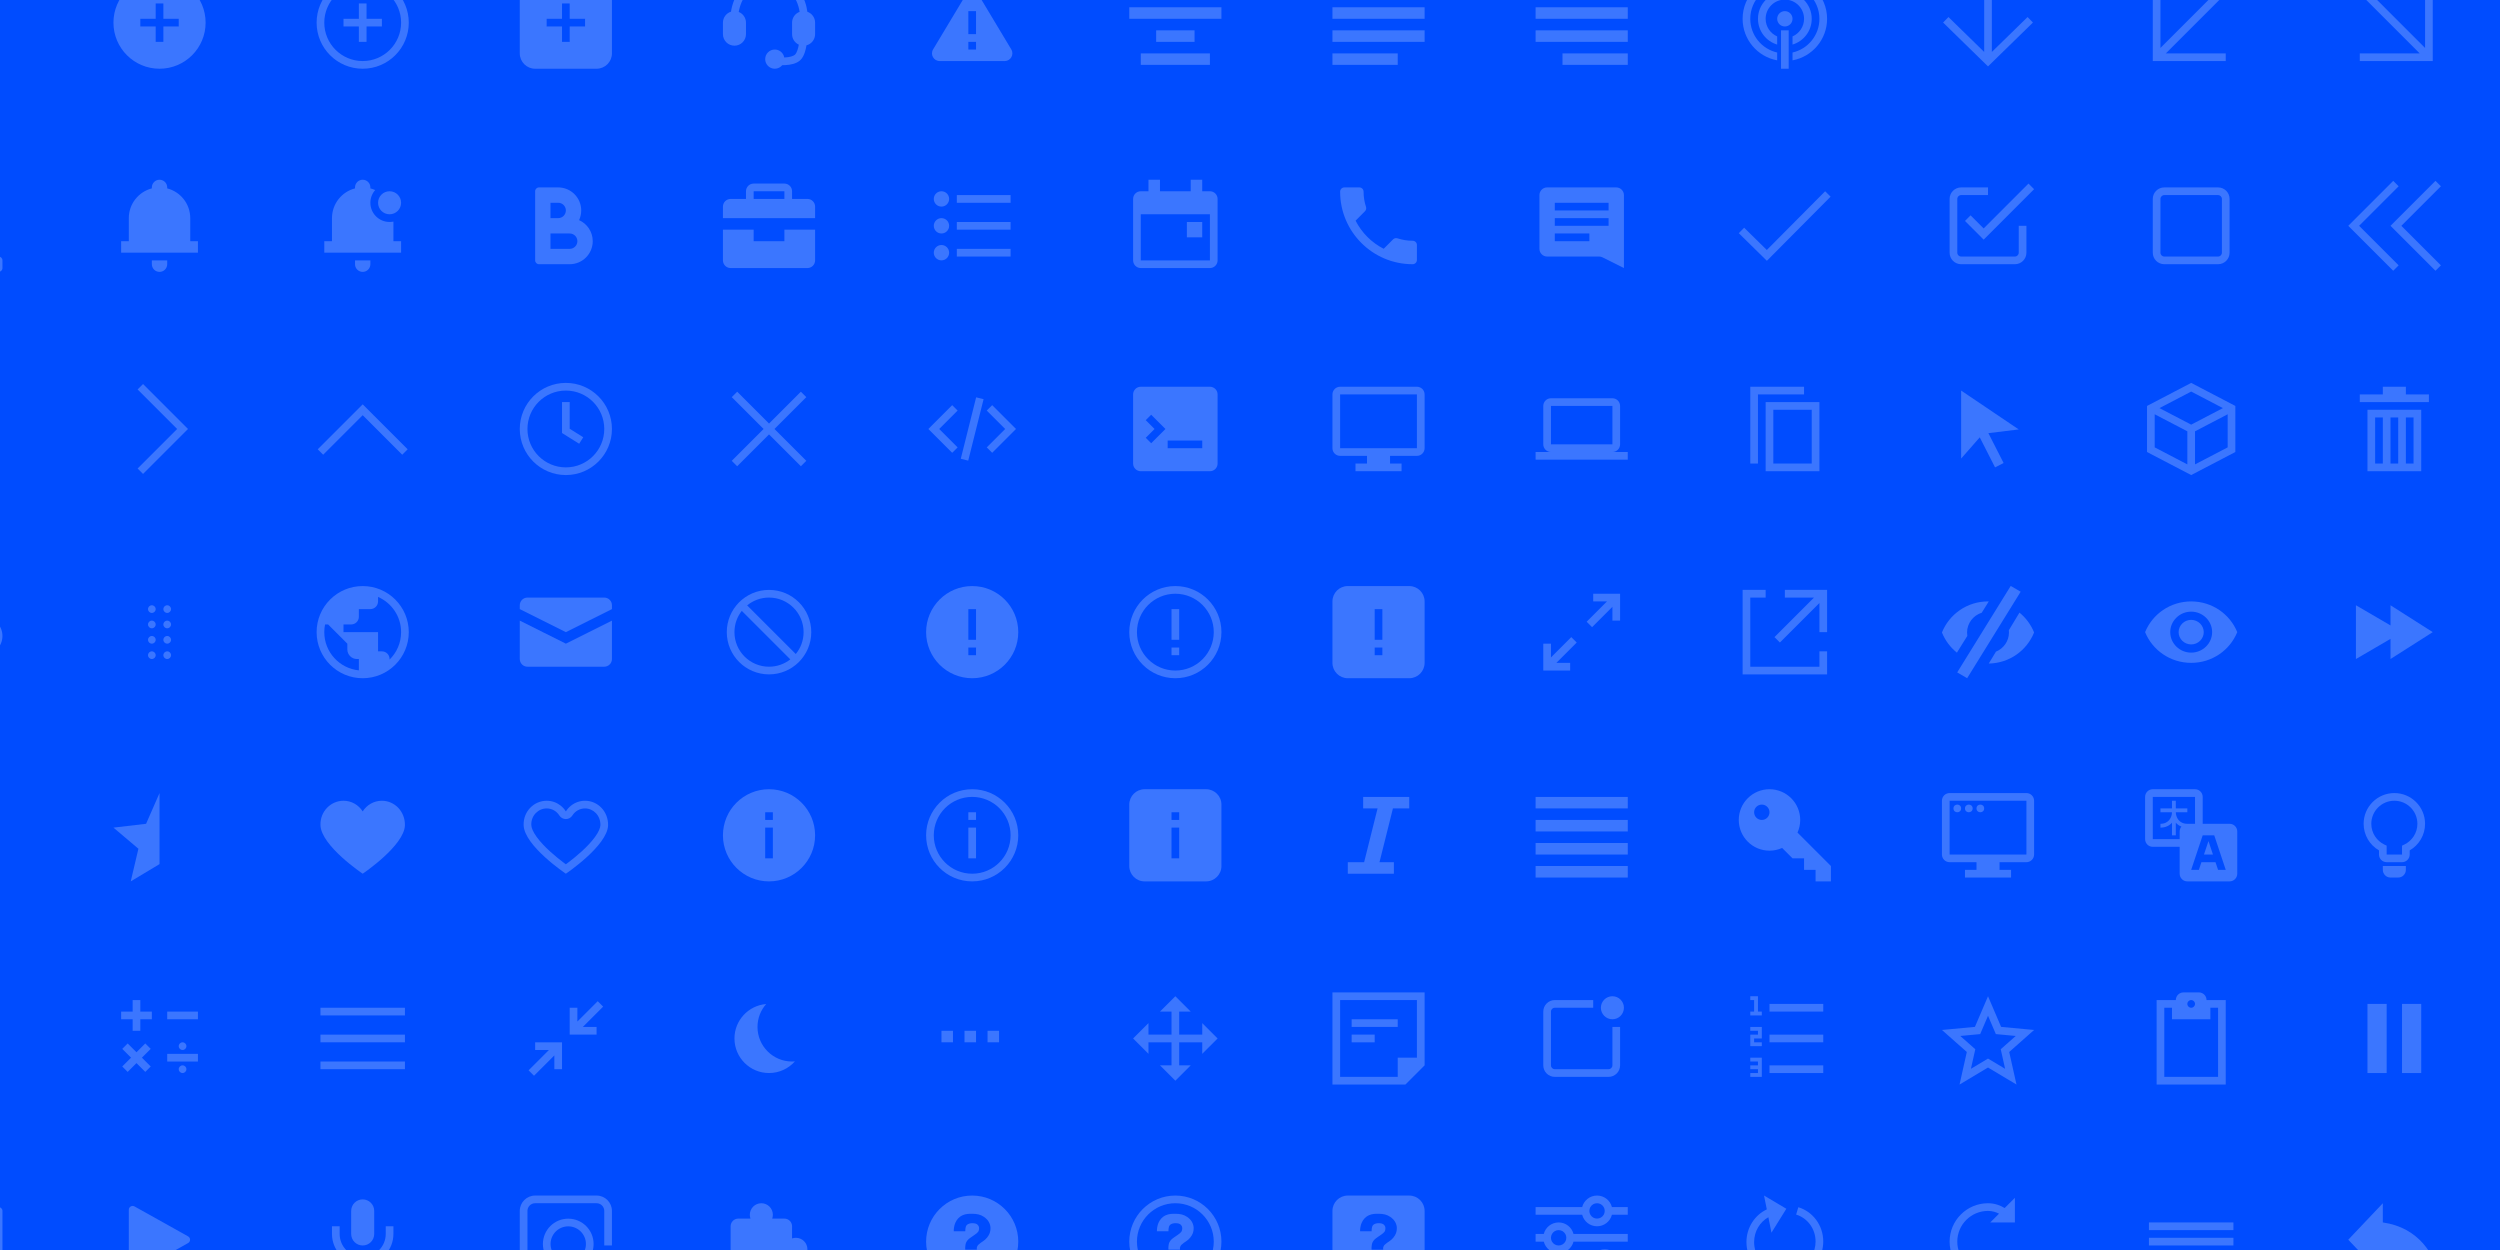 <?xml version="1.0" encoding="UTF-8"?>
<svg xmlns="http://www.w3.org/2000/svg" width="7000" height="3500" viewBox="0 0 7000 3500" fill="none">
  <g clip-path="url(#clip0_505_5388)">
    <rect width="7000" height="3500" fill="#004CFF"></rect>
    <g opacity="0.7">
      <g clip-path="url(#clip1_505_5388)">
        <path fill-rule="evenodd" clip-rule="evenodd" d="M446.677 192.444C517.941 192.444 575.712 134.673 575.712 63.41C575.712 -7.854 517.941 -65.625 446.677 -65.625C375.413 -65.625 317.643 -7.854 317.643 63.41C317.643 134.673 375.413 192.444 446.677 192.444ZM435.925 9.646H457.431V52.657H500.442V74.163H457.431V117.175H435.925V74.163H392.913V52.657H435.925V9.646Z" fill="#5487FF"></path>
      </g>
      <g clip-path="url(#clip2_505_5388)">
        <path fill-rule="evenodd" clip-rule="evenodd" d="M1123.07 63.41C1123.07 122.796 1074.93 170.938 1015.54 170.938C956.156 170.938 908.014 122.796 908.014 63.41C908.014 4.023 956.156 -44.119 1015.54 -44.119C1074.93 -44.119 1123.07 4.023 1123.07 63.41ZM1144.58 63.41C1144.58 134.673 1086.81 192.444 1015.54 192.444C944.279 192.444 886.508 134.673 886.508 63.41C886.508 -7.854 944.279 -65.625 1015.54 -65.625C1086.81 -65.625 1144.58 -7.854 1144.58 63.41ZM1004.79 9.646H1026.3V52.657H1069.31V74.163H1026.3V117.175H1004.79V74.163H961.779V52.657H1004.79V9.646Z" fill="#5487FF"></path>
      </g>
      <g clip-path="url(#clip3_505_5388)">
        <path fill-rule="evenodd" clip-rule="evenodd" d="M1498.38 -65.625C1474.63 -65.625 1455.37 -46.368 1455.37 -22.613V149.433C1455.37 173.187 1474.63 192.444 1498.38 192.444H1670.43C1694.18 192.444 1713.44 173.187 1713.44 149.433V-22.613C1713.44 -46.368 1694.18 -65.625 1670.43 -65.625H1498.38ZM1573.65 9.645H1595.16V52.657H1638.17V74.162H1595.16V117.174H1573.65V74.162H1530.64V52.657H1573.65V9.645Z" fill="#5487FF"></path>
      </g>
      <g clip-path="url(#clip4_505_5388)">
        <path d="M2046.76 32.646C2047.12 30.314 2047.6 27.581 2048.25 24.543C2050.32 14.821 2054.12 1.718 2061.1 -11.503C2075.29 -38.388 2102.72 -65.625 2153.27 -65.625C2203.5 -65.625 2230.98 -40.072 2245.32 -14.418C2252.35 -1.843 2256.18 10.625 2258.27 19.881C2259.32 24.531 2259.94 28.431 2260.3 31.211C2260.38 31.823 2260.45 32.382 2260.5 32.884C2273.19 37.228 2282.3 49.254 2282.3 63.41V95.668C2282.3 110.689 2272.04 123.312 2258.14 126.903C2257.09 133.359 2255.59 140.249 2253.44 146.701C2250.96 154.151 2247.27 162.034 2241.52 167.789C2235.67 173.641 2227.98 177.005 2220.77 179.025C2213.44 181.076 2205.71 181.989 2198.86 182.349C2195.84 182.508 2192.93 182.562 2190.23 182.55C2185.3 188.589 2177.8 192.444 2169.4 192.444C2154.55 192.444 2142.52 180.409 2142.52 165.562C2142.52 150.715 2154.55 138.68 2169.4 138.68C2182.67 138.68 2193.7 148.304 2195.89 160.956C2196.5 160.933 2197.11 160.905 2197.73 160.873C2203.66 160.561 2209.7 159.793 2214.97 158.316C2220.36 156.808 2224.1 154.795 2226.31 152.582C2228.62 150.273 2230.99 146.059 2233.04 139.9C2234.57 135.309 2235.75 130.187 2236.65 125.022C2225.52 119.934 2217.79 108.704 2217.79 95.668V63.41C2217.79 49.526 2226.56 37.691 2238.86 33.143C2238.56 30.98 2238.07 28.058 2237.29 24.611C2235.51 16.73 2232.29 6.348 2226.55 -3.927C2215.34 -23.973 2194.44 -44.119 2153.27 -44.119C2112.42 -44.119 2091.47 -22.968 2080.12 -1.465C2074.33 9.508 2071.07 20.598 2069.28 29.022C2068.94 30.6 2068.66 32.075 2068.42 33.429C2080.33 38.172 2088.75 49.808 2088.75 63.41V95.668C2088.75 113.484 2074.31 127.927 2056.49 127.927C2038.68 127.927 2024.23 113.484 2024.23 95.668V63.41C2024.23 48.987 2033.7 36.775 2046.76 32.646Z" fill="#5487FF"></path>
      </g>
      <path fill-rule="evenodd" clip-rule="evenodd" d="M2703.69 -13.391C2712.04 -27.312 2732.22 -27.312 2740.57 -13.391L2831.62 138.361C2840.22 152.695 2829.89 170.932 2813.18 170.932H2631.08C2614.36 170.932 2604.03 152.695 2612.64 138.361L2703.69 -13.391ZM2711.37 31.144H2732.88V95.662H2711.37V31.144ZM2732.88 117.167H2711.37V138.673H2732.88V117.167Z" fill="#5487FF"></path>
      <g clip-path="url(#clip5_505_5388)">
        <path fill-rule="evenodd" clip-rule="evenodd" d="M3237.23 -44.119H3344.76V-11.861H3237.23V-44.119ZM3161.96 20.398H3420.03V52.657H3161.96V20.398ZM3344.76 84.915H3237.23V117.174H3344.76V84.915ZM3194.21 149.433H3387.77V181.691H3194.21V149.433Z" fill="#5487FF"></path>
      </g>
      <g clip-path="url(#clip6_505_5388)">
        <path fill-rule="evenodd" clip-rule="evenodd" d="M3838.35 -44.119H3730.82V-11.861H3838.35V-44.119ZM3988.89 20.398H3730.82V52.657H3988.89V20.398ZM3730.82 84.915H3988.89V117.174H3730.82V84.915ZM3913.62 149.433H3730.82V181.691H3913.62V149.433Z" fill="#5487FF"></path>
      </g>
      <g clip-path="url(#clip7_505_5388)">
        <path fill-rule="evenodd" clip-rule="evenodd" d="M4450.22 -44.119H4557.75V-11.861H4450.22V-44.119ZM4299.68 20.398H4557.75V52.657H4299.68V20.398ZM4557.75 84.915H4299.68V117.174H4557.75V84.915ZM4374.95 149.433H4557.75V181.691H4374.95V149.433Z" fill="#5487FF"></path>
      </g>
      <g clip-path="url(#clip8_505_5388)">
        <path fill-rule="evenodd" clip-rule="evenodd" d="M4900.8 52.657C4900.8 98.713 4932.98 137.255 4976.07 147.034V168.988C4921.02 158.874 4879.3 110.637 4879.3 52.657C4879.3 -12.668 4932.25 -65.625 4997.58 -65.625C5062.9 -65.625 5115.86 -12.668 5115.86 52.657C5115.86 110.638 5074.14 158.875 5019.08 168.988V147.035C5062.18 137.256 5094.35 98.713 5094.35 52.657C5094.35 -0.791 5051.03 -44.119 4997.58 -44.119C4944.13 -44.119 4900.8 -0.791 4900.8 52.657ZM5072.85 52.657C5072.85 86.755 5050.18 115.557 5019.08 124.81V101.948C5038.07 93.652 5051.34 74.704 5051.34 52.657C5051.34 22.963 5027.27 -1.108 4997.58 -1.108C4967.89 -1.108 4943.81 22.963 4943.81 52.657C4943.81 74.703 4957.08 93.65 4976.07 101.947V124.81C4944.98 115.556 4922.31 86.754 4922.31 52.657C4922.31 11.086 4956.01 -22.613 4997.58 -22.613C5039.15 -22.613 5072.85 11.086 5072.85 52.657ZM5019.08 52.657C5019.08 64.534 5009.46 74.162 4997.58 74.162C4985.7 74.162 4976.07 64.534 4976.07 52.657C4976.07 40.779 4985.7 31.151 4997.58 31.151C5009.46 31.151 5019.08 40.779 5019.08 52.657ZM5008.33 84.915H4986.82V192.444H5008.33V84.915Z" fill="#5487FF"></path>
      </g>
      <path fill-rule="evenodd" clip-rule="evenodd" d="M5555.69 -54.873V145.404L5455.67 47.714L5440.65 63.099L5566.44 185.969L5692.24 63.099L5677.21 47.714L5577.2 145.404V-54.873H5555.69Z" fill="#5487FF"></path>
      <path fill-rule="evenodd" clip-rule="evenodd" d="M6232.08 170.937L6027.78 170.938V-33.367H6049.28V134.225L6224.48 -40.971L6239.68 -25.764L6064.49 149.432L6232.08 149.432V170.937Z" fill="#5487FF"></path>
      <path fill-rule="evenodd" clip-rule="evenodd" d="M6607.39 170.937L6811.7 170.938V-33.367H6790.19V134.225L6615 -40.971L6599.79 -25.764L6774.98 149.432L6607.39 149.432V170.937Z" fill="#5487FF"></path>
      <g clip-path="url(#clip9_505_5388)">
        <path fill-rule="evenodd" clip-rule="evenodd" d="M-186.696 513.991C-186.696 508.053 -181.881 503.238 -175.943 503.238H-68.414C-62.475 503.238 -57.661 508.053 -57.661 513.991V535.497C-57.661 541.436 -62.475 546.25 -68.414 546.25H-111.425V578.508H-68.414C-62.475 578.508 -57.661 583.323 -57.661 589.261V610.767C-57.661 616.706 -62.475 621.52 -68.414 621.52H-111.425V653.779H-68.414C-50.598 653.779 -36.155 668.221 -36.155 686.037V718.296H-3.897C2.042 718.296 6.856 723.11 6.856 729.049V750.555C6.856 756.493 2.042 761.307 -3.897 761.307H-89.92C-95.858 761.307 -100.673 756.493 -100.673 750.555V729.049C-100.673 723.11 -95.858 718.296 -89.92 718.296H-57.661V686.037C-57.661 680.099 -62.475 675.284 -68.414 675.284H-175.943C-181.881 675.284 -186.696 680.099 -186.696 686.037V718.296H-154.437C-148.498 718.296 -143.684 723.11 -143.684 729.049V750.555C-143.684 756.493 -148.498 761.307 -154.437 761.307H-240.46C-246.399 761.307 -251.213 756.493 -251.213 750.555V729.049C-251.213 723.11 -246.399 718.296 -240.46 718.296H-208.201V686.037C-208.201 668.221 -193.759 653.779 -175.943 653.779H-132.931V621.52H-175.943C-181.881 621.52 -186.696 616.706 -186.696 610.767V589.261C-186.696 583.323 -181.881 578.508 -175.943 578.508H-132.931V546.25H-175.943C-181.881 546.25 -186.696 541.436 -186.696 535.497V513.991Z" fill="#5487FF"></path>
      </g>
      <g clip-path="url(#clip10_505_5388)">
        <path fill-rule="evenodd" clip-rule="evenodd" d="M446.677 503.238C434.8 503.238 425.171 512.867 425.171 524.744V527.454C388.069 537.004 360.654 570.684 360.654 610.767V675.284H339.148V707.543H554.206V675.284H532.7V610.767C532.7 570.684 505.285 537.004 468.183 527.454V524.744C468.183 512.867 458.555 503.238 446.677 503.238ZM468.183 729.049V739.802C468.183 751.679 458.555 761.307 446.677 761.307C434.8 761.307 425.171 751.679 425.171 739.802V729.049H468.183Z" fill="#5487FF"></path>
      </g>
      <g clip-path="url(#clip11_505_5388)">
        <path fill-rule="evenodd" clip-rule="evenodd" d="M1015.54 503.238C1003.67 503.238 994.037 512.867 994.037 524.744V527.454C956.934 537.004 929.519 570.684 929.519 610.767V675.284H908.014V707.543H1123.07V675.284H1101.57V620.444C1098.09 621.15 1094.5 621.52 1090.81 621.52C1061.12 621.52 1037.05 597.449 1037.05 567.756C1037.05 554.102 1042.14 541.637 1050.52 532.154C1046.21 530.231 1041.7 528.653 1037.05 527.454V524.744C1037.05 512.867 1027.42 503.238 1015.54 503.238ZM1037.05 729.049V739.802C1037.05 751.679 1027.42 761.307 1015.54 761.307C1003.67 761.307 994.037 751.679 994.037 739.802V729.049H1037.05ZM1090.81 600.014C1108.63 600.014 1123.07 585.572 1123.07 567.756C1123.07 549.94 1108.63 535.497 1090.81 535.497C1073 535.497 1058.55 549.94 1058.55 567.756C1058.55 585.572 1073 600.014 1090.81 600.014Z" fill="#5487FF"></path>
      </g>
      <path fill-rule="evenodd" clip-rule="evenodd" d="M1541.39 567.756H1562.9C1574.78 567.756 1584.41 577.384 1584.41 589.261C1584.41 601.139 1574.78 610.767 1562.9 610.767H1541.39V567.756ZM1498.38 610.767V535.497C1498.38 529.558 1503.2 524.744 1509.14 524.744H1562.9C1598.53 524.744 1627.42 553.63 1627.42 589.261C1627.42 598.939 1625.29 608.119 1621.47 616.358C1643.99 626.427 1659.68 649.023 1659.68 675.284C1659.68 710.916 1630.79 739.802 1595.16 739.802H1509.14C1503.2 739.802 1498.38 734.988 1498.38 729.049V653.779V610.767ZM1541.39 653.779V696.79H1595.16C1607.04 696.79 1616.66 687.162 1616.66 675.284C1616.66 663.407 1607.04 653.779 1595.16 653.779H1562.9H1541.39Z" fill="#5487FF"></path>
      <g clip-path="url(#clip12_505_5388)">
        <path fill-rule="evenodd" clip-rule="evenodd" d="M2196.28 535.496H2110.26V557.002H2196.28V535.496ZM2110.26 513.99C2098.38 513.99 2088.75 523.619 2088.75 535.496V557.002H2045.74C2033.86 557.002 2024.23 566.63 2024.23 578.508V610.766H2282.3V578.508C2282.3 566.63 2272.68 557.002 2260.8 557.002H2217.79V535.496C2217.79 523.619 2208.16 513.99 2196.28 513.99H2110.26ZM2024.23 643.025H2110.26V675.283H2196.28V643.025H2282.3V729.048C2282.3 740.925 2272.68 750.554 2260.8 750.554H2045.74C2033.86 750.554 2024.23 740.925 2024.23 729.048V643.025Z" fill="#5487FF"></path>
      </g>
      <path fill-rule="evenodd" clip-rule="evenodd" d="M2636.1 578.51C2647.98 578.51 2657.61 568.881 2657.61 557.004C2657.61 545.127 2647.98 535.498 2636.1 535.498C2624.23 535.498 2614.6 545.127 2614.6 557.004C2614.6 568.881 2624.23 578.51 2636.1 578.51ZM2636.1 653.78C2647.98 653.78 2657.61 644.151 2657.61 632.274C2657.61 620.397 2647.98 610.768 2636.1 610.768C2624.23 610.768 2614.6 620.397 2614.6 632.274C2614.6 644.151 2624.23 653.78 2636.1 653.78ZM2657.61 707.544C2657.61 719.421 2647.98 729.05 2636.1 729.05C2624.23 729.05 2614.6 719.421 2614.6 707.544C2614.6 695.667 2624.23 686.038 2636.1 686.038C2647.98 686.038 2657.61 695.667 2657.61 707.544ZM2829.66 546.251H2679.11V567.757H2829.66V546.251ZM2679.11 621.521H2829.66V643.027H2679.11V621.521ZM2829.66 696.791H2679.11V718.297H2829.66V696.791Z" fill="#5487FF"></path>
      <g clip-path="url(#clip13_505_5388)">
        <path fill-rule="evenodd" clip-rule="evenodd" d="M3366.26 503.238H3334V535.497H3247.98V503.238H3215.72V535.497H3194.21C3182.34 535.497 3172.71 545.125 3172.71 557.003V729.049C3172.71 740.926 3182.34 750.555 3194.21 750.555H3387.76C3399.64 750.555 3409.27 740.926 3409.27 729.049V557.003C3409.27 545.125 3399.64 535.497 3387.76 535.497H3366.26V503.238ZM3194.21 600.014H3387.76V729.049H3194.21V600.014ZM3366.26 621.52H3323.25V664.531H3366.26V621.52Z" fill="#5487FF"></path>
      </g>
      <path d="M3795.64 617.876C3812.84 651.688 3840.5 679.347 3874.37 696.551L3900.66 670.207C3903.94 666.921 3908.66 665.965 3912.78 667.28C3926.16 671.7 3940.56 674.09 3955.44 674.09C3962.07 674.09 3967.38 679.406 3967.38 686.037V727.854C3967.38 734.485 3962.07 739.802 3955.44 739.802C3843.25 739.802 3752.33 648.88 3752.33 536.692C3752.33 530.061 3757.7 524.744 3764.27 524.744H3806.09C3812.72 524.744 3818.04 530.061 3818.04 536.692C3818.04 551.567 3820.43 565.964 3824.85 579.345C3826.16 583.467 3825.21 588.186 3821.92 591.472L3795.64 617.876V617.876Z" fill="#5487FF"></path>
      <path fill-rule="evenodd" clip-rule="evenodd" d="M4331.94 524.744C4320.06 524.744 4310.43 534.373 4310.43 546.25V696.79C4310.43 708.668 4320.06 718.296 4331.94 718.296H4477.4C4480.74 718.296 4484.03 719.073 4487.02 720.566L4546.99 750.555V664.532V546.25C4546.99 534.373 4537.36 524.744 4525.49 524.744H4331.94ZM4503.98 567.756H4353.44V589.261H4503.98V567.756ZM4353.44 610.767H4503.98V632.273H4353.44V610.767ZM4450.22 653.779H4353.44V675.284H4450.22V653.779Z" fill="#5487FF"></path>
      <g clip-path="url(#clip14_505_5388)">
        <path fill-rule="evenodd" clip-rule="evenodd" d="M5125.65 550.65L4947.26 730.288L4868.54 652.893L4883.62 637.558L4947.08 699.95L5110.39 535.496L5125.65 550.65Z" fill="#5487FF"></path>
      </g>
      <g clip-path="url(#clip15_505_5388)">
        <path fill-rule="evenodd" clip-rule="evenodd" d="M5695.47 529.721L5554.24 671.046L5501.92 618.695L5517.64 602.966L5554.24 639.589L5679.76 513.992L5695.47 529.721ZM5491.17 524.745C5473.35 524.745 5458.91 539.188 5458.91 557.004V707.544C5458.91 725.36 5473.35 739.803 5491.17 739.803H5641.71C5659.53 739.803 5673.97 725.36 5673.97 707.544V632.274H5652.46V707.544C5652.46 713.483 5647.65 718.297 5641.71 718.297H5491.17C5485.23 718.297 5480.42 713.483 5480.42 707.544V557.004C5480.42 551.065 5485.23 546.251 5491.17 546.251H5566.44V524.745H5491.17Z" fill="#5487FF"></path>
      </g>
      <path fill-rule="evenodd" clip-rule="evenodd" d="M6027.77 557.003C6027.77 539.187 6042.22 524.744 6060.03 524.744H6210.57C6228.39 524.744 6242.83 539.187 6242.83 557.003V707.543C6242.83 725.359 6228.39 739.802 6210.57 739.802H6060.03C6042.22 739.802 6027.77 725.359 6027.77 707.543V557.003ZM6060.03 546.25C6054.09 546.25 6049.28 551.064 6049.28 557.003V707.543C6049.28 713.482 6054.09 718.296 6060.03 718.296H6210.57C6216.51 718.296 6221.33 713.482 6221.33 707.543V557.003C6221.33 551.064 6216.51 546.25 6210.57 546.25H6060.03Z" fill="#5487FF"></path>
      <g clip-path="url(#clip16_505_5388)">
        <path fill-rule="evenodd" clip-rule="evenodd" d="M6716.22 521.596L6701.01 506.389L6575.13 632.274L6701.01 758.159L6716.22 742.952L6605.54 632.274L6716.22 521.596ZM6834.5 521.596L6819.3 506.389L6693.41 632.274L6819.3 758.159L6834.5 742.952L6723.82 632.274L6834.5 521.596Z" fill="#5487FF"></path>
      </g>
      <path fill-rule="evenodd" clip-rule="evenodd" d="M400.517 1075.25L385.311 1090.46L495.989 1201.14L385.311 1311.82L400.517 1327.02L526.403 1201.14L400.517 1075.25Z" fill="#5487FF"></path>
      <path fill-rule="evenodd" clip-rule="evenodd" d="M1141.43 1258.05L1126.22 1273.26L1015.54 1162.58L904.862 1273.26L889.656 1258.05L1015.54 1132.17L1141.43 1258.05Z" fill="#5487FF"></path>
      <g clip-path="url(#clip17_505_5388)">
        <path fill-rule="evenodd" clip-rule="evenodd" d="M1691.93 1201.14C1691.93 1260.52 1643.79 1308.67 1584.41 1308.67C1525.02 1308.67 1476.88 1260.52 1476.88 1201.14C1476.88 1141.75 1525.02 1093.61 1584.41 1093.61C1643.79 1093.61 1691.93 1141.75 1691.93 1201.14ZM1713.44 1201.14C1713.44 1272.4 1655.67 1330.17 1584.41 1330.17C1513.14 1330.17 1455.37 1272.4 1455.37 1201.14C1455.37 1129.87 1513.14 1072.1 1584.41 1072.1C1655.67 1072.1 1713.44 1129.87 1713.44 1201.14ZM1595.16 1200.55V1125.87H1573.65V1212.47L1621.72 1242.52L1633.12 1224.28L1595.16 1200.55Z" fill="#5487FF"></path>
      </g>
      <g clip-path="url(#clip18_505_5388)">
        <path fill-rule="evenodd" clip-rule="evenodd" d="M2138.06 1201.14L2048.89 1111.97L2064.1 1096.76L2153.27 1185.93L2242.44 1096.76L2257.65 1111.97L2168.48 1201.14L2257.65 1290.31L2242.44 1305.52L2153.27 1216.35L2064.1 1305.52L2048.89 1290.31L2138.06 1201.14Z" fill="#5487FF"></path>
      </g>
      <path fill-rule="evenodd" clip-rule="evenodd" d="M2733.19 1112.51L2690.18 1284.56L2711.05 1289.77L2754.06 1117.73L2733.19 1112.51ZM2629.8 1201.14L2681.34 1149.6L2666.13 1134.39L2599.39 1201.14L2666.13 1267.88L2681.34 1252.68L2629.8 1201.14ZM2814.45 1201.14L2762.91 1149.6L2778.12 1134.39L2844.86 1201.14L2778.12 1267.88L2762.91 1252.68L2814.45 1201.14Z" fill="#5487FF"></path>
      <path fill-rule="evenodd" clip-rule="evenodd" d="M3172.71 1104.36C3172.71 1092.49 3182.34 1082.86 3194.21 1082.86H3387.77C3399.64 1082.86 3409.27 1092.49 3409.27 1104.36V1297.92C3409.27 1309.79 3399.64 1319.42 3387.77 1319.42H3194.21C3182.34 1319.42 3172.71 1309.79 3172.71 1297.92V1104.36ZM3232.77 1201.14L3208.12 1176.48L3223.32 1161.28L3263.19 1201.14L3223.32 1241L3208.12 1225.8L3232.77 1201.14ZM3269.48 1254.9H3366.26V1233.4H3269.48V1254.9Z" fill="#5487FF"></path>
      <g clip-path="url(#clip19_505_5388)">
        <path fill-rule="evenodd" clip-rule="evenodd" d="M3967.38 1104.36H3752.33L3752.33 1254.9H3967.38V1104.36ZM3752.33 1082.86C3740.45 1082.86 3730.82 1092.49 3730.82 1104.36V1254.9C3730.82 1266.78 3740.45 1276.41 3752.33 1276.41H3827.6V1297.92H3795.34V1319.42H3924.37V1297.92H3892.11V1276.41H3967.38C3979.26 1276.41 3988.89 1266.78 3988.89 1254.9V1104.36C3988.89 1092.49 3979.26 1082.86 3967.38 1082.86H3752.33Z" fill="#5487FF"></path>
      </g>
      <g clip-path="url(#clip20_505_5388)">
        <path fill-rule="evenodd" clip-rule="evenodd" d="M4342.69 1136.62H4514.73V1244.15H4342.69V1136.62ZM4321.18 1136.62C4321.18 1124.74 4330.81 1115.12 4342.69 1115.12H4514.73C4526.61 1115.12 4536.24 1124.74 4536.24 1136.62V1244.15C4536.24 1256.03 4526.61 1265.66 4514.73 1265.66H4557.74V1287.16H4299.68V1265.66H4342.69C4330.81 1265.66 4321.18 1256.03 4321.18 1244.15V1136.62Z" fill="#5487FF"></path>
      </g>
      <path fill-rule="evenodd" clip-rule="evenodd" d="M4911.55 1082.86H4900.8V1093.61V1297.92H4922.31V1104.36H5051.34V1082.86H4911.55ZM4954.57 1125.87H4943.81V1136.62V1308.67V1319.42H4954.57H5083.6H5094.35V1308.67V1136.62V1125.87H5083.6H4954.57ZM4965.32 1297.92V1147.37H5072.85V1297.92H4965.32Z" fill="#5487FF"></path>
      <path d="M5567.51 1212.85L5610.1 1296.46L5586.14 1308.67L5543.33 1224.62L5491.17 1284.01V1093.61L5652.46 1202.41L5567.51 1212.85Z" fill="#5487FF"></path>
      <path fill-rule="evenodd" clip-rule="evenodd" d="M6258.96 1136.62L6135.3 1072.1L6011.64 1136.62V1265.66L6135.3 1330.17L6258.96 1265.66V1136.62ZM6224.09 1142.69L6135.3 1096.36L6046.51 1142.69L6135.3 1189.01L6224.09 1142.69ZM6124.55 1207.66L6033.15 1159.97V1252.62L6124.55 1300.31V1207.66ZM6146.06 1207.66V1300.31L6237.46 1252.62V1159.97L6146.06 1207.66Z" fill="#5487FF"></path>
      <path fill-rule="evenodd" clip-rule="evenodd" d="M6671.91 1082.86H6736.43V1104.36H6800.95V1125.87H6607.39V1104.36H6671.91V1082.86ZM6779.44 1147.37H6628.9V1319.42H6779.44V1147.37ZM6650.41 1297.91V1168.88H6671.91V1297.91H6650.41ZM6693.42 1168.88V1297.91H6714.92V1168.88H6693.42ZM6736.43 1168.88V1297.91H6757.93V1168.88H6736.43Z" fill="#5487FF"></path>
      <g clip-path="url(#clip21_505_5388)">
        <path fill-rule="evenodd" clip-rule="evenodd" d="M-188.246 1746.7L-202.395 1748.86C-217.857 1751.23 -229.707 1764.62 -229.707 1780.75C-229.707 1798.56 -215.264 1813.01 -197.448 1813.01H-186.696V1834.51H-197.448C-227.142 1834.51 -251.213 1810.44 -251.213 1780.75C-251.213 1753.84 -231.45 1731.55 -205.649 1727.6C-196.317 1690.19 -162.485 1662.46 -122.178 1662.46C-81.872 1662.46 -48.039 1690.19 -38.708 1727.6C-12.907 1731.55 6.856 1753.84 6.856 1780.75C6.856 1810.44 -17.215 1834.51 -46.908 1834.51H-57.661V1813.01H-46.908C-29.092 1813.01 -14.649 1798.56 -14.649 1780.75C-14.649 1764.62 -26.499 1751.23 -41.961 1748.86L-56.111 1746.7L-59.575 1732.81C-66.574 1704.74 -91.977 1683.97 -122.178 1683.97C-152.379 1683.97 -177.783 1704.74 -184.782 1732.81L-188.246 1746.7ZM-132.932 1748.49H-111.426V1834.51H-79.167L-122.179 1877.52L-165.19 1834.51H-132.932V1748.49Z" fill="#5487FF"></path>
      </g>
      <path fill-rule="evenodd" clip-rule="evenodd" d="M425.173 1716.23C431.111 1716.23 435.926 1711.42 435.926 1705.48C435.926 1699.54 431.111 1694.72 425.173 1694.72C419.234 1694.72 414.42 1699.54 414.42 1705.48C414.42 1711.42 419.234 1716.23 425.173 1716.23ZM468.184 1716.23C474.123 1716.23 478.937 1711.42 478.937 1705.48C478.937 1699.54 474.123 1694.72 468.184 1694.72C462.246 1694.72 457.431 1699.54 457.431 1705.48C457.431 1711.42 462.246 1716.23 468.184 1716.23ZM435.926 1748.49C435.926 1754.43 431.111 1759.24 425.173 1759.24C419.234 1759.24 414.42 1754.43 414.42 1748.49C414.42 1742.55 419.234 1737.74 425.173 1737.74C431.111 1737.74 435.926 1742.55 435.926 1748.49ZM468.184 1759.24C474.123 1759.24 478.937 1754.43 478.937 1748.49C478.937 1742.55 474.123 1737.74 468.184 1737.74C462.246 1737.74 457.431 1742.55 457.431 1748.49C457.431 1754.43 462.246 1759.24 468.184 1759.24ZM435.926 1791.5C435.926 1797.44 431.111 1802.25 425.173 1802.25C419.234 1802.25 414.42 1797.44 414.42 1791.5C414.42 1785.56 419.234 1780.75 425.173 1780.75C431.111 1780.75 435.926 1785.56 435.926 1791.5ZM468.184 1802.25C474.123 1802.25 478.937 1797.44 478.937 1791.5C478.937 1785.56 474.123 1780.75 468.184 1780.75C462.246 1780.75 457.431 1785.56 457.431 1791.5C457.431 1797.44 462.246 1802.25 468.184 1802.25ZM435.926 1834.51C435.926 1840.45 431.111 1845.26 425.173 1845.26C419.234 1845.26 414.42 1840.45 414.42 1834.51C414.42 1828.57 419.234 1823.76 425.173 1823.76C431.111 1823.76 435.926 1828.57 435.926 1834.51ZM468.184 1845.26C474.123 1845.26 478.937 1840.45 478.937 1834.51C478.937 1828.57 474.123 1823.76 468.184 1823.76C462.246 1823.76 457.431 1828.57 457.431 1834.51C457.431 1840.45 462.246 1845.26 468.184 1845.26Z" fill="#5487FF"></path>
      <g clip-path="url(#clip22_505_5388)">
        <path fill-rule="evenodd" clip-rule="evenodd" d="M1090.81 1846.78V1845.26C1090.81 1833.39 1081.18 1823.76 1069.31 1823.76H1058.55V1813.01V1791.5V1769.99H972.531H961.778V1748.49L983.284 1748.49C995.161 1748.49 1004.79 1738.86 1004.79 1726.98V1705.48H1037.05C1048.93 1705.48 1058.55 1695.85 1058.55 1683.97V1671.41C1096.53 1688 1123.07 1725.9 1123.07 1769.99C1123.07 1800.07 1110.72 1827.27 1090.81 1846.78ZM1004.79 1876.99V1866.77V1845.26H999.413C984.566 1845.26 972.531 1833.23 972.531 1818.38V1813.01V1802.25L918.766 1748.49H910.165C908.754 1755.44 908.014 1762.63 908.014 1769.99C908.014 1825.75 950.452 1871.6 1004.79 1876.99ZM929.511 1705.48H929.519V1705.47C929.517 1705.47 929.514 1705.47 929.511 1705.48ZM951.015 1683.97H951.025V1683.96C951.022 1683.97 951.018 1683.97 951.015 1683.97ZM1144.58 1769.99C1144.58 1841.26 1086.81 1899.03 1015.54 1899.03C944.279 1899.03 886.508 1841.26 886.508 1769.99C886.508 1698.73 944.279 1640.96 1015.54 1640.96C1086.81 1640.96 1144.58 1698.73 1144.58 1769.99Z" fill="#5487FF"></path>
      </g>
      <g clip-path="url(#clip23_505_5388)">
        <path d="M1476.88 1673.22C1465 1673.22 1455.37 1682.85 1455.37 1694.72V1705.48L1584.41 1769.99L1713.44 1705.48V1694.72C1713.44 1682.85 1703.81 1673.22 1691.93 1673.22H1476.88ZM1455.37 1737.73V1845.26C1455.37 1857.14 1465 1866.77 1476.88 1866.77H1691.93C1703.81 1866.77 1713.44 1857.14 1713.44 1845.26V1737.73L1584.41 1802.25L1455.37 1737.73Z" fill="#5487FF"></path>
      </g>
      <path fill-rule="evenodd" clip-rule="evenodd" d="M2092.02 1695.06L2228.2 1831.24C2241.86 1814.55 2250.04 1793.23 2250.04 1769.99C2250.04 1716.54 2206.72 1673.22 2153.27 1673.22C2130.03 1673.22 2108.71 1681.4 2092.02 1695.06ZM2212.83 1846.28L2076.98 1710.43C2064.14 1726.86 2056.49 1747.53 2056.49 1769.99C2056.49 1823.44 2099.82 1866.77 2153.27 1866.77C2175.73 1866.77 2196.4 1859.12 2212.83 1846.28ZM2068.8 1687.19C2090.25 1665.31 2120.18 1651.71 2153.27 1651.71C2218.59 1651.71 2271.55 1704.67 2271.55 1769.99C2271.55 1803.08 2257.95 1833.01 2236.07 1854.46C2214.74 1875.37 2185.5 1888.27 2153.27 1888.27C2087.94 1888.27 2034.99 1835.32 2034.99 1769.99C2034.99 1737.76 2047.89 1708.52 2068.8 1687.19Z" fill="#5487FF"></path>
      <g clip-path="url(#clip24_505_5388)">
        <path fill-rule="evenodd" clip-rule="evenodd" d="M2851.16 1769.99C2851.16 1841.26 2793.39 1899.03 2722.13 1899.03C2650.86 1899.03 2593.09 1841.26 2593.09 1769.99C2593.09 1698.73 2650.86 1640.96 2722.13 1640.96C2793.39 1640.96 2851.16 1698.73 2851.16 1769.99ZM2732.88 1705.48V1791.5H2711.37V1705.48H2732.88ZM2732.88 1834.51V1813.01H2711.37V1834.51H2732.88Z" fill="#5487FF"></path>
      </g>
      <g clip-path="url(#clip25_505_5388)">
        <path fill-rule="evenodd" clip-rule="evenodd" d="M3290.99 1877.52C3350.38 1877.52 3398.52 1829.38 3398.52 1769.99C3398.52 1710.61 3350.38 1662.46 3290.99 1662.46C3231.6 1662.46 3183.46 1710.61 3183.46 1769.99C3183.46 1829.38 3231.6 1877.52 3290.99 1877.52ZM3290.99 1899.03C3362.25 1899.03 3420.02 1841.26 3420.02 1769.99C3420.02 1698.73 3362.25 1640.96 3290.99 1640.96C3219.73 1640.96 3161.96 1698.73 3161.96 1769.99C3161.96 1841.26 3219.73 1899.03 3290.99 1899.03ZM3301.74 1705.48V1791.5H3280.24V1705.48H3301.74ZM3301.74 1834.51V1813.01H3280.24V1834.51H3301.74Z" fill="#5487FF"></path>
      </g>
      <g clip-path="url(#clip26_505_5388)">
        <path fill-rule="evenodd" clip-rule="evenodd" d="M3730.82 1683.97C3730.82 1660.22 3750.08 1640.96 3773.83 1640.96H3945.88C3969.63 1640.96 3988.89 1660.22 3988.89 1683.97V1856.02C3988.89 1879.77 3969.63 1899.03 3945.88 1899.03H3773.83C3750.08 1899.03 3730.82 1879.77 3730.82 1856.02V1683.97ZM3849.1 1705.48H3870.61V1791.5H3849.1V1705.48ZM3870.61 1813.01H3849.1V1834.51H3870.61V1813.01Z" fill="#5487FF"></path>
      </g>
      <path fill-rule="evenodd" clip-rule="evenodd" d="M4460.97 1683.97H4499.53L4442.61 1740.88L4457.82 1756.09L4514.73 1699.18V1737.74H4536.24V1662.46H4460.97V1683.97ZM4396.45 1856.02H4357.89L4414.81 1799.1L4399.6 1783.9L4342.69 1840.81V1802.25H4321.18V1877.52H4396.45V1856.02Z" fill="#5487FF"></path>
      <path fill-rule="evenodd" clip-rule="evenodd" d="M4943.81 1651.71H4879.29V1888.28H5115.86V1823.76H5094.35V1866.77H4900.8V1673.22H4943.81V1651.71ZM4997.58 1673.22H5079.15L4968.47 1783.9L4983.68 1799.1L5094.35 1688.43V1769.99H5115.86V1651.71H4997.58V1673.22Z" fill="#5487FF"></path>
      <g clip-path="url(#clip27_505_5388)">
        <path fill-rule="evenodd" clip-rule="evenodd" d="M5480.16 1882.73L5508 1899.03L5657.85 1656.84L5630.01 1640.54L5480.16 1882.73ZM5508.58 1780.41L5479.34 1827.43C5460.91 1812.64 5446.36 1793.24 5437.4 1770.95C5457.91 1719.92 5507.8 1683.97 5566.44 1683.97C5567.14 1683.97 5567.84 1683.98 5568.54 1683.99L5548.86 1715.63C5525.13 1723.06 5507.8 1745.1 5507.8 1770.96C5507.8 1774.18 5508.07 1777.33 5508.58 1780.41ZM5624.74 1764.67L5654.52 1715.27C5672.49 1729.96 5686.68 1749.07 5695.47 1770.95C5675.21 1821.38 5626.27 1857.08 5568.54 1857.92L5588.59 1824.65C5609.95 1815.97 5625.09 1795.13 5625.09 1770.96C5625.09 1768.84 5624.97 1766.74 5624.74 1764.67Z" fill="#5487FF"></path>
      </g>
      <g clip-path="url(#clip28_505_5388)">
        <path fill-rule="evenodd" clip-rule="evenodd" d="M6135.3 1683.97C6076.66 1683.97 6026.78 1719.52 6006.27 1769.99C6026.78 1820.47 6076.66 1856.02 6135.3 1856.02C6193.95 1856.02 6243.83 1820.47 6264.34 1769.99C6243.83 1719.52 6193.95 1683.97 6135.3 1683.97ZM6135.31 1827.35C6103.05 1827.35 6076.67 1801.55 6076.67 1769.98C6076.67 1738.42 6103.05 1712.62 6135.31 1712.62C6167.57 1712.62 6193.95 1738.42 6193.95 1769.98C6193.95 1801.55 6167.57 1827.35 6135.31 1827.35ZM6100.11 1770C6100.11 1751.09 6115.95 1735.59 6135.3 1735.59C6154.66 1735.59 6170.5 1751.09 6170.5 1770C6170.5 1788.92 6154.66 1804.41 6135.3 1804.41C6115.95 1804.41 6100.11 1788.92 6100.11 1770Z" fill="#5487FF"></path>
      </g>
      <path fill-rule="evenodd" clip-rule="evenodd" d="M6693.41 1751.18V1694.72L6811.69 1769.99L6693.41 1845.26V1788.81L6596.64 1845.26V1694.72L6693.41 1751.18Z" fill="#5487FF"></path>
      <g clip-path="url(#clip29_505_5388)">
        <path d="M366.031 2467.89L446.677 2419.5V2220.58L409.042 2306.6L317.643 2317.35L387.536 2376.49L366.031 2467.89Z" fill="#5487FF"></path>
      </g>
      <path d="M1069.16 2242.08C1047.09 2242.08 1027.12 2253.64 1015.55 2271.92C1003.99 2253.64 984.014 2242.08 961.938 2242.08C926.196 2242.08 896.235 2271.92 897.287 2310.09C898.338 2367.89 1015.55 2446.39 1015.55 2446.39C1015.55 2446.39 1132.24 2367.89 1133.82 2310.63C1134.34 2271.92 1104.91 2242.08 1069.16 2242.08Z" fill="#5487FF"></path>
      <path fill-rule="evenodd" clip-rule="evenodd" d="M1584.41 2293.43C1577.04 2293.43 1570.18 2289.65 1566.24 2283.42C1558.46 2271.12 1545.21 2263.59 1530.8 2263.59C1507.29 2263.59 1486.93 2283.31 1487.65 2309.5L1487.65 2309.7C1487.8 2317.56 1492.24 2328.9 1502.53 2343.22C1512.45 2357.01 1526.01 2371.11 1540.17 2384.03C1554.23 2396.85 1568.35 2408.03 1579 2416.02C1580.92 2417.47 1582.73 2418.8 1584.39 2420.02C1586.04 2418.81 1587.83 2417.48 1589.74 2416.05C1600.35 2408.06 1614.43 2396.89 1628.47 2384.09C1642.6 2371.2 1656.16 2357.14 1666.12 2343.39C1676.4 2329.19 1680.92 2317.95 1681.18 2310.18C1681.47 2282.9 1661.1 2263.59 1638.03 2263.59C1623.62 2263.59 1610.37 2271.12 1602.59 2283.42C1598.65 2289.65 1591.79 2293.43 1584.41 2293.43ZM1702.68 2310.63C1701.1 2367.89 1584.41 2446.39 1584.41 2446.39C1584.41 2446.39 1467.2 2367.89 1466.15 2310.09C1465.1 2271.92 1495.06 2242.08 1530.8 2242.08C1545.21 2242.08 1558.72 2247.01 1569.59 2255.51C1575.37 2260.04 1580.4 2265.57 1584.41 2271.92C1588.43 2265.57 1593.46 2260.04 1599.24 2255.51C1610.1 2247.01 1623.62 2242.08 1638.03 2242.08C1673.77 2242.08 1703.21 2271.92 1702.68 2310.63Z" fill="#5487FF"></path>
      <g clip-path="url(#clip30_505_5388)">
        <path fill-rule="evenodd" clip-rule="evenodd" d="M2024.23 2338.86C2024.23 2267.59 2082 2209.82 2153.27 2209.82C2224.53 2209.82 2282.3 2267.59 2282.3 2338.86C2282.3 2410.12 2224.53 2467.89 2153.27 2467.89C2082 2467.89 2024.23 2410.12 2024.23 2338.86ZM2142.52 2403.38V2317.35H2164.02V2403.38H2142.52ZM2142.52 2274.34V2295.85H2164.02V2274.34H2142.52Z" fill="#5487FF"></path>
      </g>
      <g clip-path="url(#clip31_505_5388)">
        <path fill-rule="evenodd" clip-rule="evenodd" d="M2593.09 2338.86C2593.09 2267.59 2650.86 2209.82 2722.13 2209.82C2793.39 2209.82 2851.16 2267.59 2851.16 2338.86C2851.16 2410.12 2793.39 2467.89 2722.13 2467.89C2650.86 2467.89 2593.09 2410.12 2593.09 2338.86ZM2722.13 2231.33C2662.74 2231.33 2614.6 2279.47 2614.6 2338.86C2614.6 2398.25 2662.74 2446.39 2722.13 2446.39C2781.51 2446.39 2829.66 2398.25 2829.66 2338.86C2829.66 2279.47 2781.51 2231.33 2722.13 2231.33ZM2732.88 2317.35H2711.37V2403.38H2732.88V2317.35ZM2732.88 2295.85V2274.34H2711.37V2295.85H2732.88Z" fill="#5487FF"></path>
      </g>
      <g clip-path="url(#clip32_505_5388)">
        <path fill-rule="evenodd" clip-rule="evenodd" d="M3161.96 2424.88C3161.96 2448.64 3181.21 2467.89 3204.97 2467.89H3377.01C3400.77 2467.89 3420.02 2448.64 3420.02 2424.88V2252.83C3420.02 2229.08 3400.77 2209.82 3377.01 2209.82H3204.97C3181.21 2209.82 3161.96 2229.08 3161.96 2252.83V2424.88ZM3280.24 2403.38H3301.74V2317.35H3280.24V2403.38ZM3301.74 2295.85H3280.24V2274.34H3301.74V2295.85Z" fill="#5487FF"></path>
      </g>
      <path fill-rule="evenodd" clip-rule="evenodd" d="M3816.84 2231.33H3945.88V2263.59H3900.18L3862.54 2414.13H3902.87V2446.39H3773.83V2414.13H3819.53L3857.17 2263.59H3816.84V2231.33Z" fill="#5487FF"></path>
      <g clip-path="url(#clip33_505_5388)">
        <path fill-rule="evenodd" clip-rule="evenodd" d="M4299.68 2231.33H4557.75V2263.59H4299.68V2231.33ZM4299.68 2295.85H4557.75V2328.11H4299.68V2295.85ZM4557.75 2360.36H4299.68V2392.62H4557.75V2360.36ZM4299.68 2424.88H4557.75V2457.14H4299.68V2424.88Z" fill="#5487FF"></path>
      </g>
      <g clip-path="url(#clip34_505_5388)">
        <path fill-rule="evenodd" clip-rule="evenodd" d="M4989.97 2374.27C4979.17 2379.15 4967.19 2381.87 4954.56 2381.87C4907.05 2381.87 4868.54 2343.36 4868.54 2295.85C4868.54 2248.34 4907.05 2209.82 4954.56 2209.82C5002.07 2209.82 5040.59 2248.34 5040.59 2295.85C5040.59 2308.47 5037.87 2320.46 5032.98 2331.26L5126.61 2424.88V2467.89H5083.6V2435.63H5051.34V2403.38H5019.08L4989.97 2374.27ZM4954.56 2274.34C4954.56 2286.22 4944.94 2295.85 4933.06 2295.85C4921.18 2295.85 4911.55 2286.22 4911.55 2274.34C4911.55 2262.46 4921.18 2252.84 4933.06 2252.84C4944.94 2252.84 4954.56 2262.46 4954.56 2274.34Z" fill="#5487FF"></path>
      </g>
      <g clip-path="url(#clip35_505_5388)">
        <path fill-rule="evenodd" clip-rule="evenodd" d="M5673.97 2242.08H5458.91L5458.91 2392.62H5673.97V2242.08ZM5458.91 2220.58C5447.03 2220.58 5437.4 2230.21 5437.4 2242.08V2392.62C5437.4 2404.5 5447.03 2414.13 5458.91 2414.13H5534.18V2435.64H5501.92V2457.14H5630.96V2435.64H5598.7V2414.13H5673.97C5685.84 2414.13 5695.47 2404.5 5695.47 2392.62V2242.08C5695.47 2230.21 5685.85 2220.58 5673.97 2220.58H5458.91Z" fill="#5487FF"></path>
        <circle cx="5480.42" cy="2263.59" r="10.753" fill="#5487FF"></circle>
        <circle cx="5512.67" cy="2263.59" r="10.753" fill="#5487FF"></circle>
        <circle cx="5544.93" cy="2263.59" r="10.753" fill="#5487FF"></circle>
      </g>
      <g clip-path="url(#clip36_505_5388)">
        <path fill-rule="evenodd" clip-rule="evenodd" d="M6027.78 2231.33H6146.06V2306.6H6124.55V2306.6C6112.72 2306.6 6104.84 2301.95 6099.81 2295.8C6094.65 2289.49 6092.29 2281.33 6092.29 2274.34H6124.55V2263.59H6092.29V2242.08H6081.54V2263.59H6049.28V2274.34H6081.54C6081.54 2281.33 6079.18 2289.49 6074.02 2295.8C6068.99 2301.95 6061.11 2306.6 6049.28 2306.6V2317.35C6063.78 2317.35 6074.46 2311.7 6081.54 2303.56V2338.86H6092.29V2303.56C6096.33 2308.19 6101.52 2312.02 6107.93 2314.46C6104.88 2318.17 6103.04 2322.93 6103.04 2328.11V2349.61H6027.78L6027.78 2231.33ZM6103.04 2371.12H6027.78C6015.9 2371.12 6006.27 2361.49 6006.27 2349.61V2231.33C6006.27 2219.45 6015.9 2209.82 6027.78 2209.82H6146.06C6157.93 2209.82 6167.56 2219.45 6167.56 2231.33V2306.6H6242.83C6254.71 2306.6 6264.34 2316.23 6264.34 2328.11V2446.39C6264.34 2458.27 6254.71 2467.89 6242.83 2467.89H6124.55C6112.67 2467.89 6103.04 2458.27 6103.04 2446.39V2371.12ZM6167.56 2338.86H6199.82L6232.08 2435.64H6210.57L6203.4 2414.13H6163.98L6156.81 2435.64H6135.3L6167.56 2338.86ZM6183.69 2354.99L6171.15 2392.62H6196.24L6183.69 2354.99Z" fill="#5487FF"></path>
      </g>
      <path fill-rule="evenodd" clip-rule="evenodd" d="M6639.65 2306.6C6639.65 2270.97 6668.54 2242.08 6704.17 2242.08C6739.8 2242.08 6768.68 2270.97 6768.68 2306.6C6768.68 2332.32 6753.63 2354.55 6731.81 2364.92L6725.67 2367.83V2392.62H6682.66V2367.83L6676.52 2364.92C6654.7 2354.55 6639.65 2332.32 6639.65 2306.6ZM6704.17 2220.58C6656.66 2220.58 6618.14 2259.09 6618.14 2306.6C6618.14 2338.46 6635.46 2366.25 6661.16 2381.11V2392.62C6661.16 2404.5 6670.78 2414.13 6682.66 2414.13H6725.67C6737.55 2414.13 6747.18 2404.5 6747.18 2392.62V2381.11C6772.87 2366.25 6790.19 2338.46 6790.19 2306.6C6790.19 2259.09 6751.68 2220.58 6704.17 2220.58ZM6736.42 2424.88H6671.91V2435.63C6671.91 2447.51 6681.54 2457.14 6693.41 2457.14H6714.92C6726.8 2457.14 6736.42 2447.51 6736.42 2435.63V2424.88Z" fill="#5487FF"></path>
      <path fill-rule="evenodd" clip-rule="evenodd" d="M371.407 2832.45V2800.2H392.913V2832.45H425.171V2853.96H392.913V2886.22H371.407V2853.96H339.148V2832.45H371.407ZM382.16 2946.28L406.815 2921.63L422.022 2936.83L397.367 2961.49L422.022 2986.14L406.815 3001.35L382.16 2976.7L357.505 3001.35L342.298 2986.14L366.953 2961.49L342.298 2936.83L357.505 2921.63L382.16 2946.28ZM554.206 2832.45H468.183V2853.96H554.206V2832.45ZM468.183 2950.74H554.206V2972.24H468.183V2950.74ZM521.948 2929.23C521.948 2935.17 517.133 2939.98 511.195 2939.98C505.256 2939.98 500.442 2935.17 500.442 2929.23C500.442 2923.29 505.256 2918.48 511.195 2918.48C517.133 2918.48 521.948 2923.29 521.948 2929.23ZM521.948 2993.75C521.948 2999.68 517.133 3004.5 511.195 3004.5C505.256 3004.5 500.442 2999.68 500.442 2993.75C500.442 2987.81 505.256 2982.99 511.195 2982.99C517.133 2982.99 521.948 2987.81 521.948 2993.75Z" fill="#5487FF"></path>
      <path fill-rule="evenodd" clip-rule="evenodd" d="M1133.83 2843.2H897.262V2821.7H1133.83V2843.2ZM1133.83 2918.48H897.262V2896.97H1133.83V2918.48ZM897.262 2993.75H1133.83V2972.24H897.262V2993.75Z" fill="#5487FF"></path>
      <path fill-rule="evenodd" clip-rule="evenodd" d="M1670.43 2875.46H1631.87L1688.79 2818.55L1673.58 2803.34L1616.67 2860.26V2821.7H1595.16V2896.97H1670.43V2875.46ZM1498.38 2939.98H1536.94L1480.03 2996.9L1495.23 3012.1L1552.15 2955.19V2993.75H1573.65V2918.48H1498.38V2939.98Z" fill="#5487FF"></path>
      <path fill-rule="evenodd" clip-rule="evenodd" d="M2225.69 2971.92C2223.08 2972.13 2220.45 2972.24 2217.79 2972.24C2164.34 2972.24 2121.01 2928.91 2121.01 2875.47C2121.01 2850.83 2130.21 2828.35 2145.37 2811.27C2095.62 2815.29 2056.49 2856.94 2056.49 2907.72C2056.49 2961.17 2099.82 3004.5 2153.27 3004.5C2182.08 3004.5 2207.96 2991.91 2225.69 2971.92Z" fill="#5487FF"></path>
      <path fill-rule="evenodd" clip-rule="evenodd" d="M2636.1 2886.22H2668.36V2918.48H2636.1V2886.22ZM2700.62 2886.22H2732.88V2918.48H2700.62V2886.22ZM2797.4 2886.22H2765.14V2918.48H2797.4V2886.22Z" fill="#5487FF"></path>
      <path fill-rule="evenodd" clip-rule="evenodd" d="M3247.98 2832.45L3290.99 2789.44L3334 2832.45H3301.74V2896.97H3366.26L3366.26 2864.71L3409.27 2907.72L3366.26 2950.73L3366.26 2918.47H3301.74V2982.99L3334 2982.99L3290.99 3026L3247.98 2982.99L3280.24 2982.99V2918.47H3215.72V2950.73L3172.71 2907.72L3215.72 2864.71L3215.72 2896.97H3280.24V2832.45H3247.98Z" fill="#5487FF"></path>
      <g clip-path="url(#clip37_505_5388)">
        <path fill-rule="evenodd" clip-rule="evenodd" d="M3967.38 2800.19H3752.33V3015.25H3913.62V2961.49H3967.38V2800.19ZM3988.89 2982.99L3935.13 3036.76H3752.33H3730.82V3015.25V2800.19V2778.69H3752.33H3967.38H3988.89V2800.19V2982.99ZM3784.59 2853.96H3913.62V2875.46H3784.59V2853.96ZM3784.59 2896.97H3849.1V2918.48H3784.59V2896.97Z" fill="#5487FF"></path>
      </g>
      <path fill-rule="evenodd" clip-rule="evenodd" d="M4514.73 2853.96C4532.55 2853.96 4546.99 2839.52 4546.99 2821.7C4546.99 2803.88 4532.55 2789.44 4514.73 2789.44C4496.92 2789.44 4482.47 2803.88 4482.47 2821.7C4482.47 2839.52 4496.92 2853.96 4514.73 2853.96ZM4342.69 2832.45C4342.69 2826.51 4347.5 2821.7 4353.44 2821.7H4460.97V2800.19H4353.44C4335.62 2800.19 4321.18 2814.64 4321.18 2832.45V2982.99C4321.18 3000.81 4335.62 3015.25 4353.44 3015.25H4503.98C4521.8 3015.25 4536.24 3000.81 4536.24 2982.99V2875.46H4514.73V2982.99C4514.73 2988.93 4509.92 2993.75 4503.98 2993.75H4353.44C4347.5 2993.75 4342.69 2988.93 4342.69 2982.99V2832.45Z" fill="#5487FF"></path>
      <path fill-rule="evenodd" clip-rule="evenodd" d="M4900.8 2789.44H4911.55H4922.3V2800.19V2832.45H4933.06V2843.21H4900.8V2832.45H4911.55V2800.19H4900.8V2789.44ZM5105.1 2810.95H4954.56V2832.45H5105.1V2810.95ZM5105.1 2896.97H4954.56V2918.48H5105.1V2896.97ZM4954.56 2982.99H5105.1V3004.5H4954.56V2982.99ZM4900.8 2961.49V2972.24H4922.3V2982.99H4900.8V2993.75H4922.3V3004.5H4900.8V3015.25H4933.06V3004.5V2993.75V2982.99V2972.24V2961.49H4922.3H4900.8ZM4933.06 2875.46H4922.3H4900.8V2886.22H4922.3V2896.97H4900.8V2907.72V2918.48V2929.23H4911.55H4933.06V2918.48H4911.55V2907.72H4933.06V2896.97V2886.22V2875.46Z" fill="#5487FF"></path>
      <g clip-path="url(#clip38_505_5388)">
        <path fill-rule="evenodd" clip-rule="evenodd" d="M5588.38 2895.49L5566.44 2844.16L5544.5 2895.49L5488.82 2900.7L5530.84 2937.89L5518.6 2992.6L5566.44 2963.98L5614.27 2992.6L5602.04 2937.89L5644.06 2900.7L5588.38 2895.49ZM5603.12 2875.27L5695.47 2883.9L5625.79 2945.58L5646.19 3036.75L5566.44 2989.04L5486.69 3036.75L5507.08 2945.58L5437.4 2883.9L5529.75 2875.27L5566.44 2789.44L5603.12 2875.27Z" fill="#5487FF"></path>
      </g>
      <g clip-path="url(#clip39_505_5388)">
        <path fill-rule="evenodd" clip-rule="evenodd" d="M6092.29 2800.19C6092.29 2788.32 6101.92 2778.69 6113.8 2778.69H6156.81C6168.69 2778.69 6178.31 2788.32 6178.31 2800.19H6221.33H6232.08V2810.95V3026V3036.76H6221.33H6049.28H6038.53V3026V2810.95V2800.19H6049.28L6092.29 2800.19ZM6135.3 2821.7C6141.24 2821.7 6146.06 2816.88 6146.06 2810.95C6146.06 2805.01 6141.24 2800.19 6135.3 2800.19C6129.36 2800.19 6124.55 2805.01 6124.55 2810.95C6124.55 2816.88 6129.36 2821.7 6135.3 2821.7ZM6060.03 2821.7H6081.54V2853.96H6189.07V2821.7H6210.57V3015.25H6060.03V2821.7Z" fill="#5487FF"></path>
      </g>
      <path fill-rule="evenodd" clip-rule="evenodd" d="M6682.66 2810.95H6628.89V3004.5H6682.66V2810.95ZM6779.43 2810.95H6725.67V3004.5H6779.43V2810.95Z" fill="#5487FF"></path>
      <g clip-path="url(#clip40_505_5388)">
        <path fill-rule="evenodd" clip-rule="evenodd" d="M-251.213 3390.55C-251.213 3384.62 -246.399 3379.8 -240.46 3379.8H-186.696C-180.757 3379.8 -175.943 3384.62 -175.943 3390.55V3562.6C-175.943 3568.54 -180.757 3573.35 -186.696 3573.35H-240.46C-246.399 3573.35 -251.213 3568.54 -251.213 3562.6V3390.55ZM-68.414 3390.55C-68.414 3384.62 -63.6 3379.8 -57.661 3379.8H-3.897C2.042 3379.8 6.856 3384.62 6.856 3390.55V3519.59C6.856 3525.53 2.042 3530.34 -3.897 3530.34H-57.661C-63.6 3530.34 -68.414 3525.53 -68.414 3519.59V3390.55ZM-143.684 3379.8C-149.623 3379.8 -154.437 3384.62 -154.437 3390.55V3476.58C-154.437 3482.52 -149.623 3487.33 -143.684 3487.33H-100.673C-94.734 3487.33 -89.92 3482.52 -89.92 3476.58V3390.55C-89.92 3384.62 -94.734 3379.8 -100.673 3379.8H-143.684Z" fill="#5487FF"></path>
      </g>
      <path d="M526.647 3461.82C533.99 3465.92 533.99 3476.49 526.647 3480.59L376.643 3564.42C369.476 3568.42 360.645 3563.24 360.645 3555.03L360.645 3387.38C360.645 3379.17 369.476 3373.99 376.643 3377.99L526.647 3461.82Z" fill="#5487FF"></path>
      <path fill-rule="evenodd" clip-rule="evenodd" d="M1015.54 3358.29C997.727 3358.29 983.284 3372.74 983.284 3390.55V3455.07C983.284 3472.88 997.727 3487.33 1015.54 3487.33C1033.36 3487.33 1047.8 3472.88 1047.8 3455.07V3390.55C1047.8 3372.74 1033.36 3358.29 1015.54 3358.29ZM951.025 3433.56V3455.07C951.025 3490.7 979.911 3519.59 1015.54 3519.59C1051.17 3519.59 1080.06 3490.7 1080.06 3455.07V3433.56H1101.57V3455.07C1101.57 3498.94 1068.73 3535.13 1026.3 3540.43V3594.86H1004.79V3540.43C962.355 3535.13 929.52 3498.94 929.52 3455.07V3433.56H951.025Z" fill="#5487FF"></path>
      <path fill-rule="evenodd" clip-rule="evenodd" d="M1498.38 3369.05H1670.43C1682.31 3369.05 1691.93 3378.68 1691.93 3390.55V3487.33H1713.44V3390.55C1713.44 3366.8 1694.18 3347.54 1670.43 3347.54H1498.38C1474.63 3347.54 1455.37 3366.8 1455.37 3390.55V3562.6C1455.37 3586.36 1474.63 3605.61 1498.38 3605.61H1595.16V3584.11H1498.38C1486.51 3584.11 1476.88 3574.48 1476.88 3562.6V3390.55C1476.88 3378.68 1486.51 3369.05 1498.38 3369.05ZM1591.1 3433.78C1563.76 3433.78 1541.6 3455.93 1541.6 3483.24C1541.6 3510.56 1563.76 3532.71 1591.1 3532.71C1618.43 3532.71 1640.59 3510.56 1640.59 3483.24C1640.59 3455.93 1618.43 3433.78 1591.1 3433.78ZM1520.1 3483.24C1520.1 3444.04 1551.89 3412.27 1591.1 3412.27C1630.3 3412.27 1662.09 3444.04 1662.09 3483.24C1662.09 3498.96 1656.98 3513.49 1648.33 3525.25L1691.8 3568.7L1676.6 3583.91L1633.12 3540.45C1621.35 3549.1 1606.82 3554.21 1591.1 3554.21C1551.89 3554.21 1520.1 3522.44 1520.1 3483.24Z" fill="#5487FF"></path>
      <path fill-rule="evenodd" clip-rule="evenodd" d="M2162.19 3412.06C2163.38 3408.7 2164.02 3405.08 2164.02 3401.31C2164.02 3383.49 2149.58 3369.05 2131.76 3369.05C2113.95 3369.05 2099.5 3383.49 2099.5 3401.31C2099.5 3405.08 2100.15 3408.7 2101.34 3412.06H2067.25C2055.37 3412.06 2045.74 3421.69 2045.74 3433.57V3562.6C2045.74 3574.48 2055.37 3584.11 2067.25 3584.11H2107.72C2102.61 3578.4 2099.5 3570.86 2099.5 3562.6C2099.5 3544.78 2113.95 3530.34 2131.76 3530.34C2149.58 3530.34 2164.02 3544.78 2164.02 3562.6C2164.02 3570.86 2160.92 3578.4 2155.81 3584.11H2196.28C2208.16 3584.11 2217.79 3574.48 2217.79 3562.6V3528.51C2221.15 3529.7 2224.77 3530.34 2228.54 3530.34C2246.36 3530.34 2260.8 3515.9 2260.8 3498.09C2260.8 3480.27 2246.36 3465.83 2228.54 3465.83C2224.77 3465.83 2221.15 3466.47 2217.79 3467.66V3433.57C2217.79 3421.69 2208.16 3412.06 2196.28 3412.06H2162.19Z" fill="#5487FF"></path>
      <g clip-path="url(#clip41_505_5388)">
        <path fill-rule="evenodd" clip-rule="evenodd" d="M2851.16 3476.58C2851.16 3547.84 2793.39 3605.61 2722.13 3605.61C2650.86 3605.61 2593.09 3547.84 2593.09 3476.58C2593.09 3405.31 2650.86 3347.54 2722.13 3347.54C2793.39 3347.54 2851.16 3405.31 2851.16 3476.58ZM2719.31 3554.19C2708.53 3554.19 2699.82 3545.48 2699.82 3534.7C2699.82 3523.93 2708.53 3515.22 2719.31 3515.22C2730.08 3515.22 2738.79 3523.93 2738.79 3534.7C2738.79 3545.48 2730.08 3554.19 2719.31 3554.19ZM2751.78 3475.97C2761.1 3470.1 2767.59 3461.29 2770.46 3454.39C2771.91 3450.87 2775.17 3441.49 2772.27 3430.32C2768.78 3416.77 2758.56 3409.65 2755.1 3407.29C2745.23 3400.61 2735.55 3398.81 2723.46 3398.61C2711.88 3398.42 2704.07 3398.9 2695.72 3402.52C2684.91 3407.16 2678.81 3415.32 2675.17 3423.39C2672.62 3429.03 2671.52 3435.13 2671.17 3437.58C2670.55 3441.58 2670.46 3445 2670.52 3447.55H2702.78C2702.78 3447.55 2702.36 3435.26 2706.52 3430.65C2711.13 3425.55 2718.36 3424.81 2723.65 3424.97C2729.26 3425.16 2734.33 3425.9 2738.1 3430.03C2742.36 3434.74 2741.85 3440.45 2740.52 3445.39C2739.14 3450.71 2733.1 3454.79 2722.31 3462.09C2721.78 3462.45 2721.24 3462.82 2720.68 3463.2C2711.68 3469.32 2709.04 3472.03 2705.94 3477.52C2703.72 3481.45 2703.17 3486.54 2702.97 3488.47C2702.95 3488.69 2702.93 3488.87 2702.91 3489C2702.39 3493.13 2702.52 3496.65 2702.78 3499.16H2735.04C2735.04 3499.16 2734.88 3494.78 2735.04 3493.65C2735.39 3491.36 2737.01 3487.55 2738.55 3486.07C2744.04 3480.87 2748.55 3478 2751.78 3475.97Z" fill="#5487FF"></path>
      </g>
      <g clip-path="url(#clip42_505_5388)">
        <path fill-rule="evenodd" clip-rule="evenodd" d="M3290.99 3584.11C3350.38 3584.11 3398.52 3535.96 3398.52 3476.58C3398.52 3417.19 3350.38 3369.05 3290.99 3369.05C3231.6 3369.05 3183.46 3417.19 3183.46 3476.58C3183.46 3535.96 3231.6 3584.11 3290.99 3584.11ZM3290.99 3605.61C3362.25 3605.61 3420.02 3547.84 3420.02 3476.58C3420.02 3405.31 3362.25 3347.54 3290.99 3347.54C3219.73 3347.54 3161.96 3405.31 3161.96 3476.58C3161.96 3547.84 3219.73 3605.61 3290.99 3605.61ZM3288.17 3554.19C3277.4 3554.19 3268.69 3545.48 3268.69 3534.7C3268.69 3523.93 3277.4 3515.22 3288.17 3515.22C3298.94 3515.22 3307.65 3523.93 3307.65 3534.7C3307.65 3545.48 3298.94 3554.19 3288.17 3554.19ZM3320.64 3475.97C3329.97 3470.1 3336.45 3461.29 3339.32 3454.39C3340.77 3450.87 3344.03 3441.49 3341.13 3430.32C3337.64 3416.77 3327.42 3409.65 3323.97 3407.29C3314.1 3400.61 3304.42 3398.81 3292.32 3398.61C3280.74 3398.42 3272.93 3398.9 3264.58 3402.52C3253.77 3407.16 3247.68 3415.32 3244.03 3423.39C3241.48 3429.03 3240.38 3435.13 3240.03 3437.58C3239.42 3441.58 3239.32 3445 3239.38 3447.55H3271.64C3271.64 3447.55 3271.22 3435.26 3275.39 3430.65C3280 3425.55 3287.22 3424.81 3292.51 3424.97C3298.13 3425.16 3303.19 3425.9 3306.97 3430.03C3311.22 3434.74 3310.71 3440.45 3309.39 3445.39C3308 3450.71 3301.96 3454.79 3291.18 3462.09C3290.65 3462.45 3290.1 3462.82 3289.55 3463.2C3280.55 3469.32 3277.9 3472.03 3274.8 3477.52C3272.58 3481.45 3272.04 3486.54 3271.83 3488.47C3271.81 3488.69 3271.79 3488.87 3271.77 3489C3271.26 3493.13 3271.39 3496.65 3271.64 3499.16H3303.9C3303.9 3499.16 3303.74 3494.78 3303.9 3493.65C3304.26 3491.36 3305.87 3487.55 3307.42 3486.07C3312.9 3480.87 3317.42 3478 3320.64 3475.97Z" fill="#5487FF"></path>
      </g>
      <g clip-path="url(#clip43_505_5388)">
        <path fill-rule="evenodd" clip-rule="evenodd" d="M3730.82 3390.55C3730.82 3366.8 3750.08 3347.54 3773.83 3347.54H3945.88C3969.63 3347.54 3988.89 3366.8 3988.89 3390.55V3562.6C3988.89 3586.36 3969.63 3605.61 3945.88 3605.61H3773.83C3750.08 3605.61 3730.82 3586.36 3730.82 3562.6V3390.55ZM3857.04 3554.19C3846.26 3554.19 3837.55 3545.48 3837.55 3534.7C3837.55 3523.93 3846.26 3515.22 3857.04 3515.22C3867.81 3515.22 3876.52 3523.93 3876.52 3534.7C3876.52 3545.48 3867.81 3554.19 3857.04 3554.19ZM3889.51 3475.97C3898.83 3470.1 3905.32 3461.29 3908.19 3454.39C3909.64 3450.87 3912.9 3441.49 3909.99 3430.32C3906.51 3416.77 3896.28 3409.65 3892.83 3407.29C3882.96 3400.61 3873.28 3398.81 3861.19 3398.61C3849.61 3398.42 3841.8 3398.9 3833.44 3402.52C3822.64 3407.16 3816.54 3415.32 3812.9 3423.39C3810.35 3429.03 3809.25 3435.13 3808.9 3437.58C3808.28 3441.58 3808.19 3445 3808.25 3447.55H3840.51C3840.51 3447.55 3840.09 3435.26 3844.25 3430.65C3848.86 3425.55 3856.09 3424.81 3861.38 3424.97C3866.99 3425.16 3872.06 3425.9 3875.83 3430.03C3880.09 3434.74 3879.57 3440.45 3878.25 3445.39C3876.87 3450.71 3870.83 3454.79 3860.04 3462.09C3859.51 3462.45 3858.97 3462.82 3858.41 3463.2C3849.41 3469.32 3846.77 3472.03 3843.67 3477.52C3841.44 3481.45 3840.9 3486.54 3840.7 3488.47C3840.67 3488.69 3840.65 3488.87 3840.64 3489C3840.12 3493.13 3840.25 3496.65 3840.51 3499.16H3872.77C3872.77 3499.16 3872.61 3494.78 3872.77 3493.65C3873.12 3491.36 3874.73 3487.55 3876.28 3486.07C3881.77 3480.87 3886.28 3478 3889.51 3475.97Z" fill="#5487FF"></path>
      </g>
      <g clip-path="url(#clip44_505_5388)">
        <path d="M4430.07 3401.31H4299.68V3379.8H4430.07C4434.84 3361.25 4451.68 3347.54 4471.72 3347.54C4491.76 3347.54 4508.6 3361.25 4513.38 3379.8H4557.74V3401.31H4513.38C4508.6 3419.86 4491.76 3433.57 4471.72 3433.57C4451.68 3433.57 4434.84 3419.86 4430.07 3401.31ZM4364.19 3422.81C4384.23 3422.81 4401.07 3436.52 4405.85 3455.07H4557.74V3476.58H4405.85C4401.07 3495.13 4384.23 3508.84 4364.19 3508.84C4344.15 3508.84 4327.31 3495.13 4322.54 3476.58H4299.68V3455.07H4322.54C4327.31 3436.52 4344.15 3422.81 4364.19 3422.81ZM4364.19 3444.32C4356.23 3444.32 4349.28 3448.64 4345.56 3455.07C4343.73 3458.24 4342.69 3461.91 4342.69 3465.82C4342.69 3469.54 4343.63 3473.03 4345.28 3476.08C4345.37 3476.24 4345.47 3476.41 4345.56 3476.58C4349.28 3483.01 4356.23 3487.33 4364.19 3487.33C4372.15 3487.33 4379.1 3483.01 4382.82 3476.58C4384.65 3473.41 4385.7 3469.74 4385.7 3465.82C4385.7 3462.11 4384.76 3458.62 4383.1 3455.57L4382.82 3455.07C4379.1 3448.64 4372.15 3444.32 4364.19 3444.32ZM4451.57 3551.85H4299.68V3530.34H4451.57C4456.35 3511.79 4473.19 3498.08 4493.23 3498.08C4513.27 3498.08 4530.11 3511.79 4534.88 3530.34H4557.74V3551.85H4534.88C4530.11 3570.4 4513.27 3584.11 4493.23 3584.11C4473.19 3584.11 4456.35 3570.4 4451.57 3551.85ZM4452.81 3380.3C4451.16 3383.35 4450.22 3386.84 4450.22 3390.55C4450.22 3394.47 4451.26 3398.14 4453.09 3401.31C4456.81 3407.74 4463.76 3412.06 4471.72 3412.06C4479.68 3412.06 4486.63 3407.74 4490.35 3401.31C4490.45 3401.14 4490.54 3400.97 4490.63 3400.81C4492.29 3397.76 4493.23 3394.27 4493.23 3390.55C4493.23 3386.64 4492.18 3382.96 4490.35 3379.8C4486.63 3373.37 4479.68 3369.05 4471.72 3369.05C4463.76 3369.05 4456.81 3373.37 4453.09 3379.8C4453 3379.97 4452.9 3380.13 4452.81 3380.3ZM4474.32 3530.84C4472.66 3533.89 4471.72 3537.38 4471.72 3541.09C4471.72 3545.01 4472.77 3548.68 4474.6 3551.85C4478.32 3558.28 4485.27 3562.6 4493.23 3562.6C4501.19 3562.6 4508.14 3558.28 4511.86 3551.85C4511.95 3551.68 4512.05 3551.51 4512.14 3551.35C4513.79 3548.3 4514.73 3544.81 4514.73 3541.09C4514.73 3537.18 4513.69 3533.51 4511.86 3530.34C4508.14 3523.91 4501.19 3519.59 4493.23 3519.59C4485.27 3519.59 4478.32 3523.91 4474.6 3530.34C4474.5 3530.51 4474.41 3530.68 4474.32 3530.84Z" fill="#5487FF"></path>
      </g>
      <g clip-path="url(#clip45_505_5388)">
        <path fill-rule="evenodd" clip-rule="evenodd" d="M5001.75 3384.56L4939.28 3347.46L4947.05 3386.31C4913.28 3402.13 4890.05 3437.36 4890.05 3477.95C4890.05 3521.45 4916.71 3558.77 4954.43 3572.68L4961.87 3552.51C4932.77 3541.77 4911.55 3512.62 4911.55 3477.95C4911.55 3447.59 4927.83 3421.45 4951.43 3408.22L4960.1 3451.57L5001.75 3384.56ZM4993.4 3568.88L5055.84 3605.52L5048.15 3567.11C5081.87 3551.39 5105.1 3516.45 5105.1 3476.12C5105.1 3430.85 5075.82 3392.35 5035.3 3380.25L5029.15 3400.85C5060.39 3410.19 5083.6 3440.19 5083.6 3476.12C5083.6 3506.16 5067.37 3532.07 5043.77 3545.21L5035.02 3501.46L4993.4 3568.88Z" fill="#5487FF"></path>
      </g>
      <path fill-rule="evenodd" clip-rule="evenodd" d="M5641.71 3422.82V3353.84L5613.05 3382.51C5601.22 3375.31 5585.46 3369.05 5566.44 3369.05C5507.05 3369.05 5458.91 3417.19 5458.91 3476.58C5458.91 3535.97 5507.05 3584.11 5566.44 3584.11C5593.97 3584.11 5619.11 3573.75 5638.13 3556.73C5648.26 3547.66 5656.67 3536.69 5662.78 3524.38L5643.53 3514.81C5638.63 3524.65 5631.91 3533.43 5623.79 3540.7C5608.56 3554.33 5588.48 3562.6 5566.44 3562.6C5518.93 3562.6 5480.42 3524.09 5480.42 3476.58C5480.42 3429.07 5518.93 3390.56 5566.44 3390.56C5578.36 3390.56 5588.73 3393.86 5597.27 3398.29L5572.74 3422.82H5641.71Z" fill="#5487FF"></path>
      <path fill-rule="evenodd" clip-rule="evenodd" d="M6253.59 3444.32H6017.02V3422.81H6253.59V3444.32ZM6253.59 3487.33H6017.02V3465.82H6253.59V3487.33ZM6017.02 3530.34H6253.59V3508.84H6017.02V3530.34Z" fill="#5487FF"></path>
      <g clip-path="url(#clip46_505_5388)">
        <path d="M6671.91 3422.81V3369.05L6575.13 3471.2L6671.91 3573.35V3508.83C6743.59 3508.83 6797.36 3533.92 6833.2 3584.1C6818.86 3512.42 6772.27 3437.15 6671.91 3422.81Z" fill="#5487FF"></path>
      </g>
    </g>
  </g>
  <defs>
    <clipPath id="clip0_505_5388">
      <rect width="7000" height="3500" fill="white"></rect>
    </clipPath>
    <clipPath id="clip1_505_5388">
      <rect width="258.069" height="258.069" fill="white" transform="translate(317.643 -65.625)"></rect>
    </clipPath>
    <clipPath id="clip2_505_5388">
      <rect width="258.069" height="258.069" fill="white" transform="translate(886.508 -65.625)"></rect>
    </clipPath>
    <clipPath id="clip3_505_5388">
      <rect width="258.069" height="258.069" fill="white" transform="translate(1455.37 -65.625)"></rect>
    </clipPath>
    <clipPath id="clip4_505_5388">
      <rect width="258.069" height="258.069" fill="white" transform="translate(2024.23 -65.625)"></rect>
    </clipPath>
    <clipPath id="clip5_505_5388">
      <rect width="258.069" height="258.069" fill="white" transform="translate(3161.96 -65.625)"></rect>
    </clipPath>
    <clipPath id="clip6_505_5388">
      <rect width="258.069" height="258.069" fill="white" transform="translate(3730.82 -65.625)"></rect>
    </clipPath>
    <clipPath id="clip7_505_5388">
      <rect width="258.069" height="258.069" fill="white" transform="translate(4299.68 -65.625)"></rect>
    </clipPath>
    <clipPath id="clip8_505_5388">
      <rect width="258.069" height="258.069" fill="white" transform="translate(4868.54 -65.625)"></rect>
    </clipPath>
    <clipPath id="clip9_505_5388">
      <rect width="258.069" height="258.069" fill="white" transform="translate(-251.213 503.238)"></rect>
    </clipPath>
    <clipPath id="clip10_505_5388">
      <rect width="258.069" height="258.069" fill="white" transform="translate(317.643 503.238)"></rect>
    </clipPath>
    <clipPath id="clip11_505_5388">
      <rect width="258.069" height="258.069" fill="white" transform="translate(886.508 503.238)"></rect>
    </clipPath>
    <clipPath id="clip12_505_5388">
      <rect width="258.069" height="258.069" fill="white" transform="translate(2024.23 503.238)"></rect>
    </clipPath>
    <clipPath id="clip13_505_5388">
      <rect width="258.069" height="258.069" fill="white" transform="translate(3161.96 503.238)"></rect>
    </clipPath>
    <clipPath id="clip14_505_5388">
      <rect width="258.069" height="258.069" fill="white" transform="translate(4868.54 503.238)"></rect>
    </clipPath>
    <clipPath id="clip15_505_5388">
      <rect width="258.069" height="258.069" fill="white" transform="translate(5437.4 503.238)"></rect>
    </clipPath>
    <clipPath id="clip16_505_5388">
      <rect width="258.069" height="258.069" fill="white" transform="translate(6575.13 503.238)"></rect>
    </clipPath>
    <clipPath id="clip17_505_5388">
      <rect width="258.069" height="258.069" fill="white" transform="translate(1455.37 1072.1)"></rect>
    </clipPath>
    <clipPath id="clip18_505_5388">
      <rect width="258.069" height="258.069" fill="white" transform="translate(2024.23 1072.1)"></rect>
    </clipPath>
    <clipPath id="clip19_505_5388">
      <rect width="258.069" height="258.069" fill="white" transform="translate(3730.82 1072.1)"></rect>
    </clipPath>
    <clipPath id="clip20_505_5388">
      <rect width="258.069" height="258.069" fill="white" transform="translate(4299.68 1072.1)"></rect>
    </clipPath>
    <clipPath id="clip21_505_5388">
      <rect width="258.069" height="258.069" fill="white" transform="translate(-251.213 1640.96)"></rect>
    </clipPath>
    <clipPath id="clip22_505_5388">
      <rect width="258.069" height="258.069" fill="white" transform="translate(886.508 1640.96)"></rect>
    </clipPath>
    <clipPath id="clip23_505_5388">
      <rect width="258.069" height="258.069" fill="white" transform="translate(1455.37 1640.96)"></rect>
    </clipPath>
    <clipPath id="clip24_505_5388">
      <rect width="258.069" height="258.069" fill="white" transform="translate(2593.09 1640.96)"></rect>
    </clipPath>
    <clipPath id="clip25_505_5388">
      <rect width="258.069" height="258.069" fill="white" transform="translate(3161.96 1640.96)"></rect>
    </clipPath>
    <clipPath id="clip26_505_5388">
      <rect width="258.069" height="258.069" fill="white" transform="translate(3730.82 1640.96)"></rect>
    </clipPath>
    <clipPath id="clip27_505_5388">
      <rect width="258.069" height="258.069" fill="white" transform="translate(5437.4 1640.96)"></rect>
    </clipPath>
    <clipPath id="clip28_505_5388">
      <rect width="258.069" height="258.069" fill="white" transform="translate(6006.27 1640.96)"></rect>
    </clipPath>
    <clipPath id="clip29_505_5388">
      <rect width="258.069" height="258.069" fill="white" transform="translate(317.643 2209.82)"></rect>
    </clipPath>
    <clipPath id="clip30_505_5388">
      <rect width="258.069" height="258.069" fill="white" transform="translate(2024.23 2209.82)"></rect>
    </clipPath>
    <clipPath id="clip31_505_5388">
      <rect width="258.069" height="258.069" fill="white" transform="translate(2593.09 2209.82)"></rect>
    </clipPath>
    <clipPath id="clip32_505_5388">
      <rect width="258.069" height="258.069" fill="white" transform="translate(3161.96 2209.82)"></rect>
    </clipPath>
    <clipPath id="clip33_505_5388">
      <rect width="258.069" height="258.069" fill="white" transform="translate(4299.68 2209.82)"></rect>
    </clipPath>
    <clipPath id="clip34_505_5388">
      <rect width="258.069" height="258.069" fill="white" transform="translate(4868.54 2209.82)"></rect>
    </clipPath>
    <clipPath id="clip35_505_5388">
      <rect width="258.069" height="258.069" fill="white" transform="translate(5437.4 2209.82)"></rect>
    </clipPath>
    <clipPath id="clip36_505_5388">
      <rect width="258.069" height="258.069" fill="white" transform="translate(6006.27 2209.82)"></rect>
    </clipPath>
    <clipPath id="clip37_505_5388">
      <rect width="258.069" height="258.069" fill="white" transform="translate(3730.82 2778.69)"></rect>
    </clipPath>
    <clipPath id="clip38_505_5388">
      <rect width="258.069" height="258.069" fill="white" transform="translate(5437.4 2778.69)"></rect>
    </clipPath>
    <clipPath id="clip39_505_5388">
      <rect width="258.069" height="258.069" fill="white" transform="translate(6006.27 2778.69)"></rect>
    </clipPath>
    <clipPath id="clip40_505_5388">
      <rect width="258.069" height="258.069" fill="white" transform="translate(-251.213 3347.54)"></rect>
    </clipPath>
    <clipPath id="clip41_505_5388">
      <rect width="258.069" height="258.069" fill="white" transform="translate(2593.09 3347.54)"></rect>
    </clipPath>
    <clipPath id="clip42_505_5388">
      <rect width="258.069" height="258.069" fill="white" transform="translate(3161.96 3347.54)"></rect>
    </clipPath>
    <clipPath id="clip43_505_5388">
      <rect width="258.069" height="258.069" fill="white" transform="translate(3730.82 3347.54)"></rect>
    </clipPath>
    <clipPath id="clip44_505_5388">
      <rect width="258.069" height="236.563" fill="white" transform="translate(4299.68 3347.54)"></rect>
    </clipPath>
    <clipPath id="clip45_505_5388">
      <rect width="258.069" height="258.069" fill="white" transform="translate(4868.54 3347.54)"></rect>
    </clipPath>
    <clipPath id="clip46_505_5388">
      <rect width="258.069" height="258.069" fill="white" transform="translate(6575.13 3347.54)"></rect>
    </clipPath>
  </defs>
</svg>
